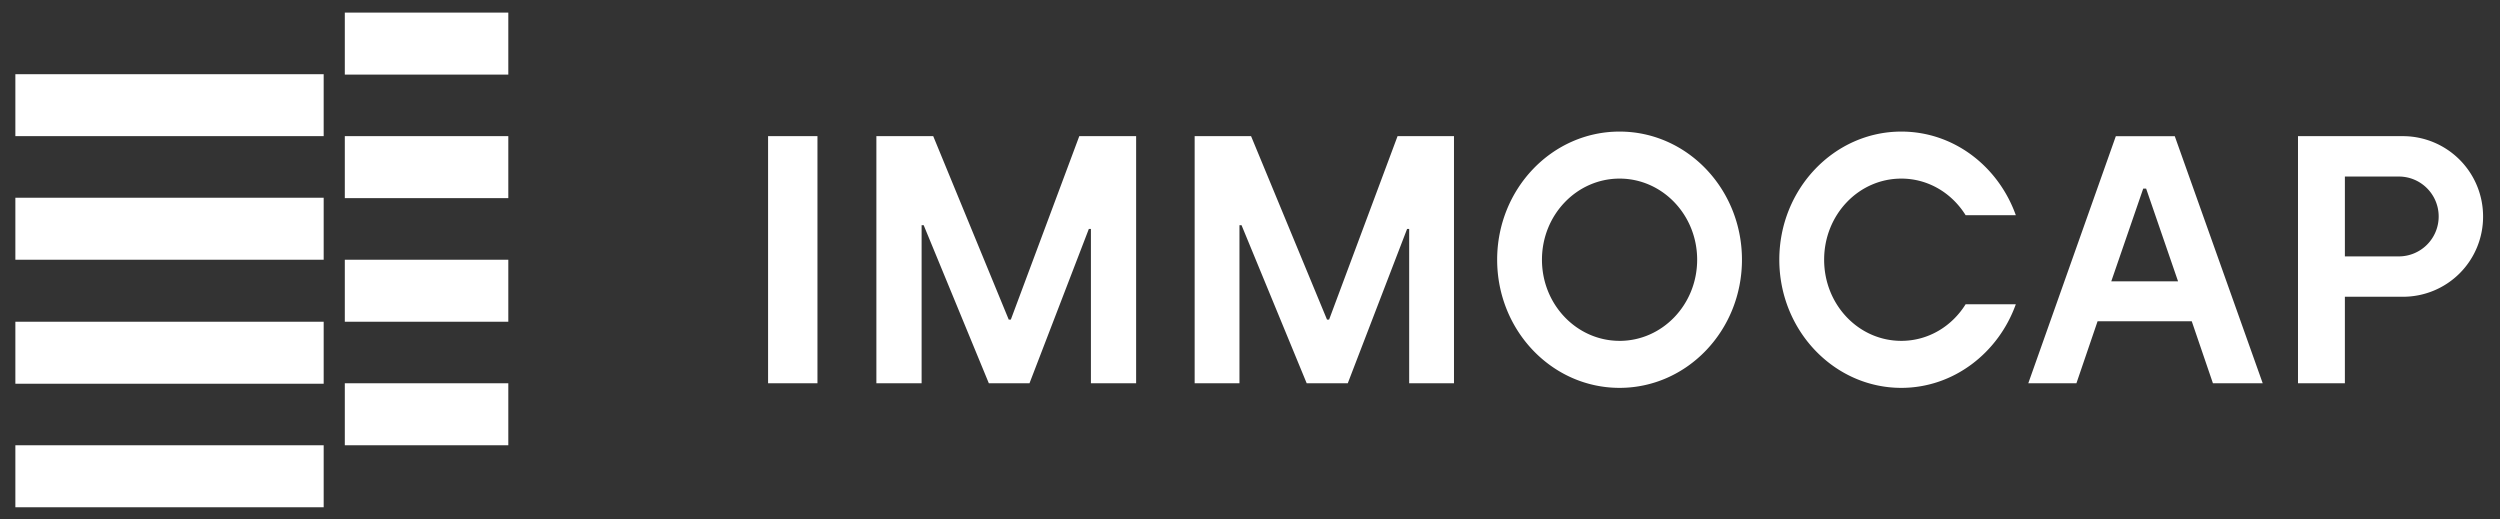 <svg xmlns="http://www.w3.org/2000/svg" width="130" height="27" fill="none"><rect width="100%" height="100%" fill="#333333" stroke="none"/><path fill="#fff" d="M26.433 7.08H17.93v3.224h8.502V7.08zm0-6.425H17.93v3.223h8.502V.655zm0 12.85H17.93v3.224h8.502v-3.223zm0 6.425H17.93v3.224h8.502v-3.223zm-9.602-9.648H.799v3.223h16.032v-3.223zm0-6.425H.799V7.08h16.032V3.857zm0 12.872H.799v3.224h16.032v-3.224zm0 6.425H.799v3.224h16.032v-3.224zM84.217 6.842c-3.517 0-6.365 2.986-6.365 6.663 0 3.678 2.848 6.664 6.365 6.664 3.517 0 6.365-2.986 6.365-6.664 0-3.677-2.848-6.663-6.365-6.663zm0 10.882c-2.222 0-4.035-1.882-4.035-4.219 0-2.336 1.813-4.218 4.035-4.218 2.223 0 4.035 1.882 4.035 4.218 0 2.337-1.812 4.22-4.035 4.22zM42.508 7.08H39.94v12.85h2.568V7.08zm26.605 9.54h-.108l-3.949-9.54h-2.934v12.85h2.33v-8.22h.108l3.388 8.22h2.136l3.085-8.025h.108v8.026h2.33V7.08h-2.934l-3.56 9.54zm-16.55 0h-.108l-3.927-9.54h-2.956v12.85h2.352v-8.22h.108l3.388 8.22h2.114l3.086-8.025h.108v8.026h2.351V7.08h-2.956l-3.56 9.54zm57.461-9.54-4.553 12.85h2.503l1.1-3.223h4.898l1.101 3.224h2.589l-4.574-12.85h-3.064zm-.238 7.55 1.662-4.824h.151l1.661 4.825h-3.474zm15.169-7.55h-5.459v12.85h2.438v-4.499h3.021a4.159 4.159 0 0 0 4.165-4.175 4.173 4.173 0 0 0-4.165-4.176zm-.216 6.252h-2.805V9.18h2.805c1.144 0 2.072.93 2.072 2.077a2.075 2.075 0 0 1-2.072 2.076zM98.868 9.287c1.403 0 2.633.757 3.345 1.904h2.61c-.906-2.532-3.215-4.349-5.955-4.349-3.495 0-6.344 2.986-6.344 6.663 0 3.678 2.849 6.664 6.344 6.664 2.719 0 5.049-1.817 5.955-4.349h-2.61c-.712 1.147-1.942 1.904-3.345 1.904-2.222 0-4.013-1.882-4.013-4.219 0-2.336 1.79-4.218 4.013-4.218z"/></svg>
